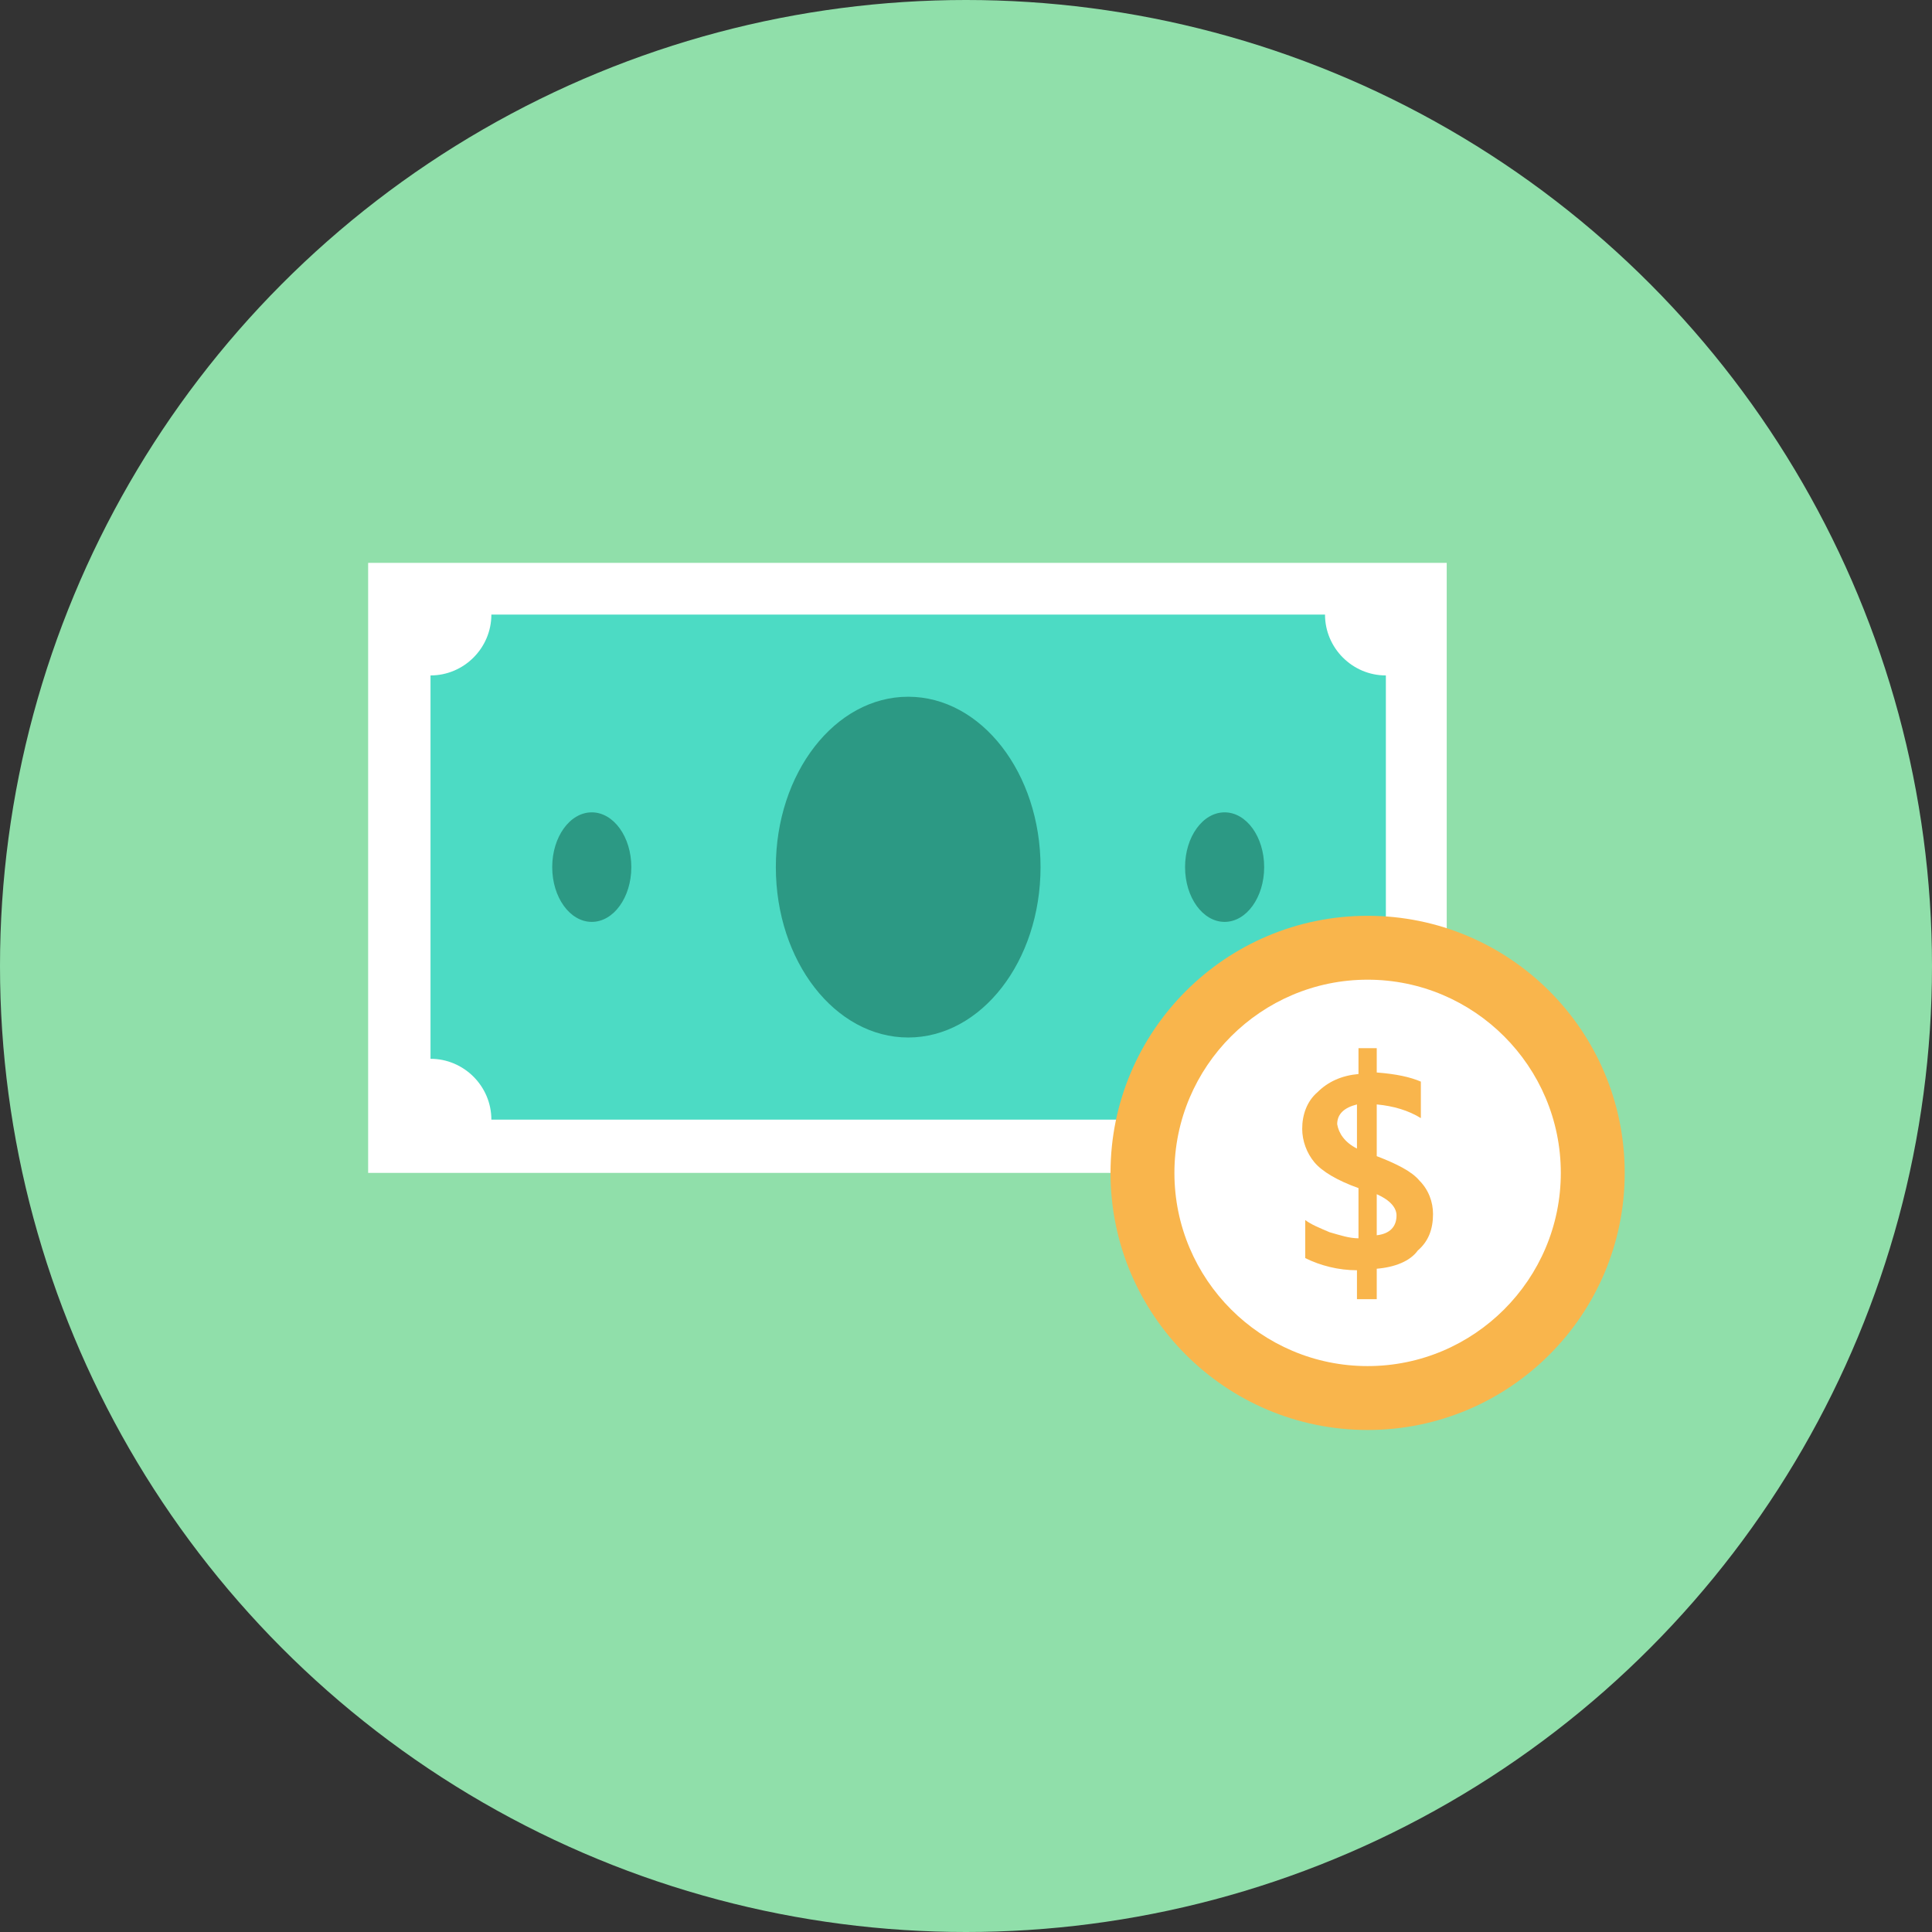 <?xml version="1.0" encoding="iso-8859-1"?>
<!-- Generator: Adobe Illustrator 19.0.0, SVG Export Plug-In . SVG Version: 6.00 Build 0)  -->
<svg version="1.1" id="Layer_1" xmlns="http://www.w3.org/2000/svg" xmlns:xlink="http://www.w3.org/1999/xlink" x="0px" y="0px"
	 viewBox="0 0 508 508" style="enable-background:new 0 0 508 508;" xml:space="preserve">
<rect x="0" y="0" width="508" height="508" fill="#333333" stroke="none"/>
<circle style="fill:#90DFAA;" cx="254" cy="254" r="254"/>
<rect x="96.8" y="148" style="fill:#FFFFFF;" width="283.6" height="160.4"/>
<path style="fill:#4CDBC4;" d="M348.4,294.4H129.2c0-8.8-7.2-16-16-16V177.6c8.8,0,16-7.2,16-16h219.2c0,8.8,7.2,16,16,16v101.2
	C355.6,278.4,348.4,285.6,348.4,294.4z"/>
<g>
	<ellipse style="fill:#2C9984;" cx="155.6" cy="228" rx="10.4" ry="14.4"/>
	<ellipse style="fill:#2C9984;" cx="322" cy="228" rx="10.4" ry="14.4"/>
	<ellipse style="fill:#2C9984;" cx="238.8" cy="228" rx="34.8" ry="44.8"/>
</g>
<circle style="fill:#F9B54C;" cx="359.6" cy="308.4" r="67.6"/>
<path style="fill:#FFFFFF;" d="M359.6,359.2c-28,0-50.8-22.8-50.8-50.8s22.8-50.8,50.8-50.8s50.8,22.8,50.8,50.8
	C410.4,336.4,387.6,359.2,359.6,359.2z"/>
<path style="fill:#F9B54C;" d="M362,333.6v8h-5.2V334c-4.8,0-9.6-1.2-13.6-3.2v-10c1.6,1.2,3.6,2,6.4,3.2c2.8,0.8,5.2,1.6,7.6,1.6
	v-13.2c-5.6-2-9.6-4.4-11.6-6.8s-3.2-5.6-3.2-8.8c0-3.6,1.2-7.2,4-9.6c2.8-2.8,6.4-4.4,10.8-4.8v-6.8h4.8v6.4
	c5.2,0.4,8.8,1.2,11.6,2.4v9.6c-3.2-2-7.2-3.2-11.6-3.6V304c5.2,2,9.2,4,11.2,6.4c2.4,2.4,3.6,5.6,3.6,8.8c0,4-1.2,7.2-4,9.6
	C370.8,331.6,366.8,333.2,362,333.6z M356.8,302v-11.6c-3.2,0.8-5.2,2.4-5.2,5.2C352,298,353.6,300.4,356.8,302z M362,314v10.8
	c3.6-0.4,5.2-2.4,5.2-5.2C367.2,317.6,365.6,315.6,362,314z"/>
<g>
</g>
<g>
</g>
<g>
</g>
<g>
</g>
<g>
</g>
<g>
</g>
<g>
</g>
<g>
</g>
<g>
</g>
<g>
</g>
<g>
</g>
<g>
</g>
<g>
</g>
<g>
</g>
<g>
</g>
</svg>
